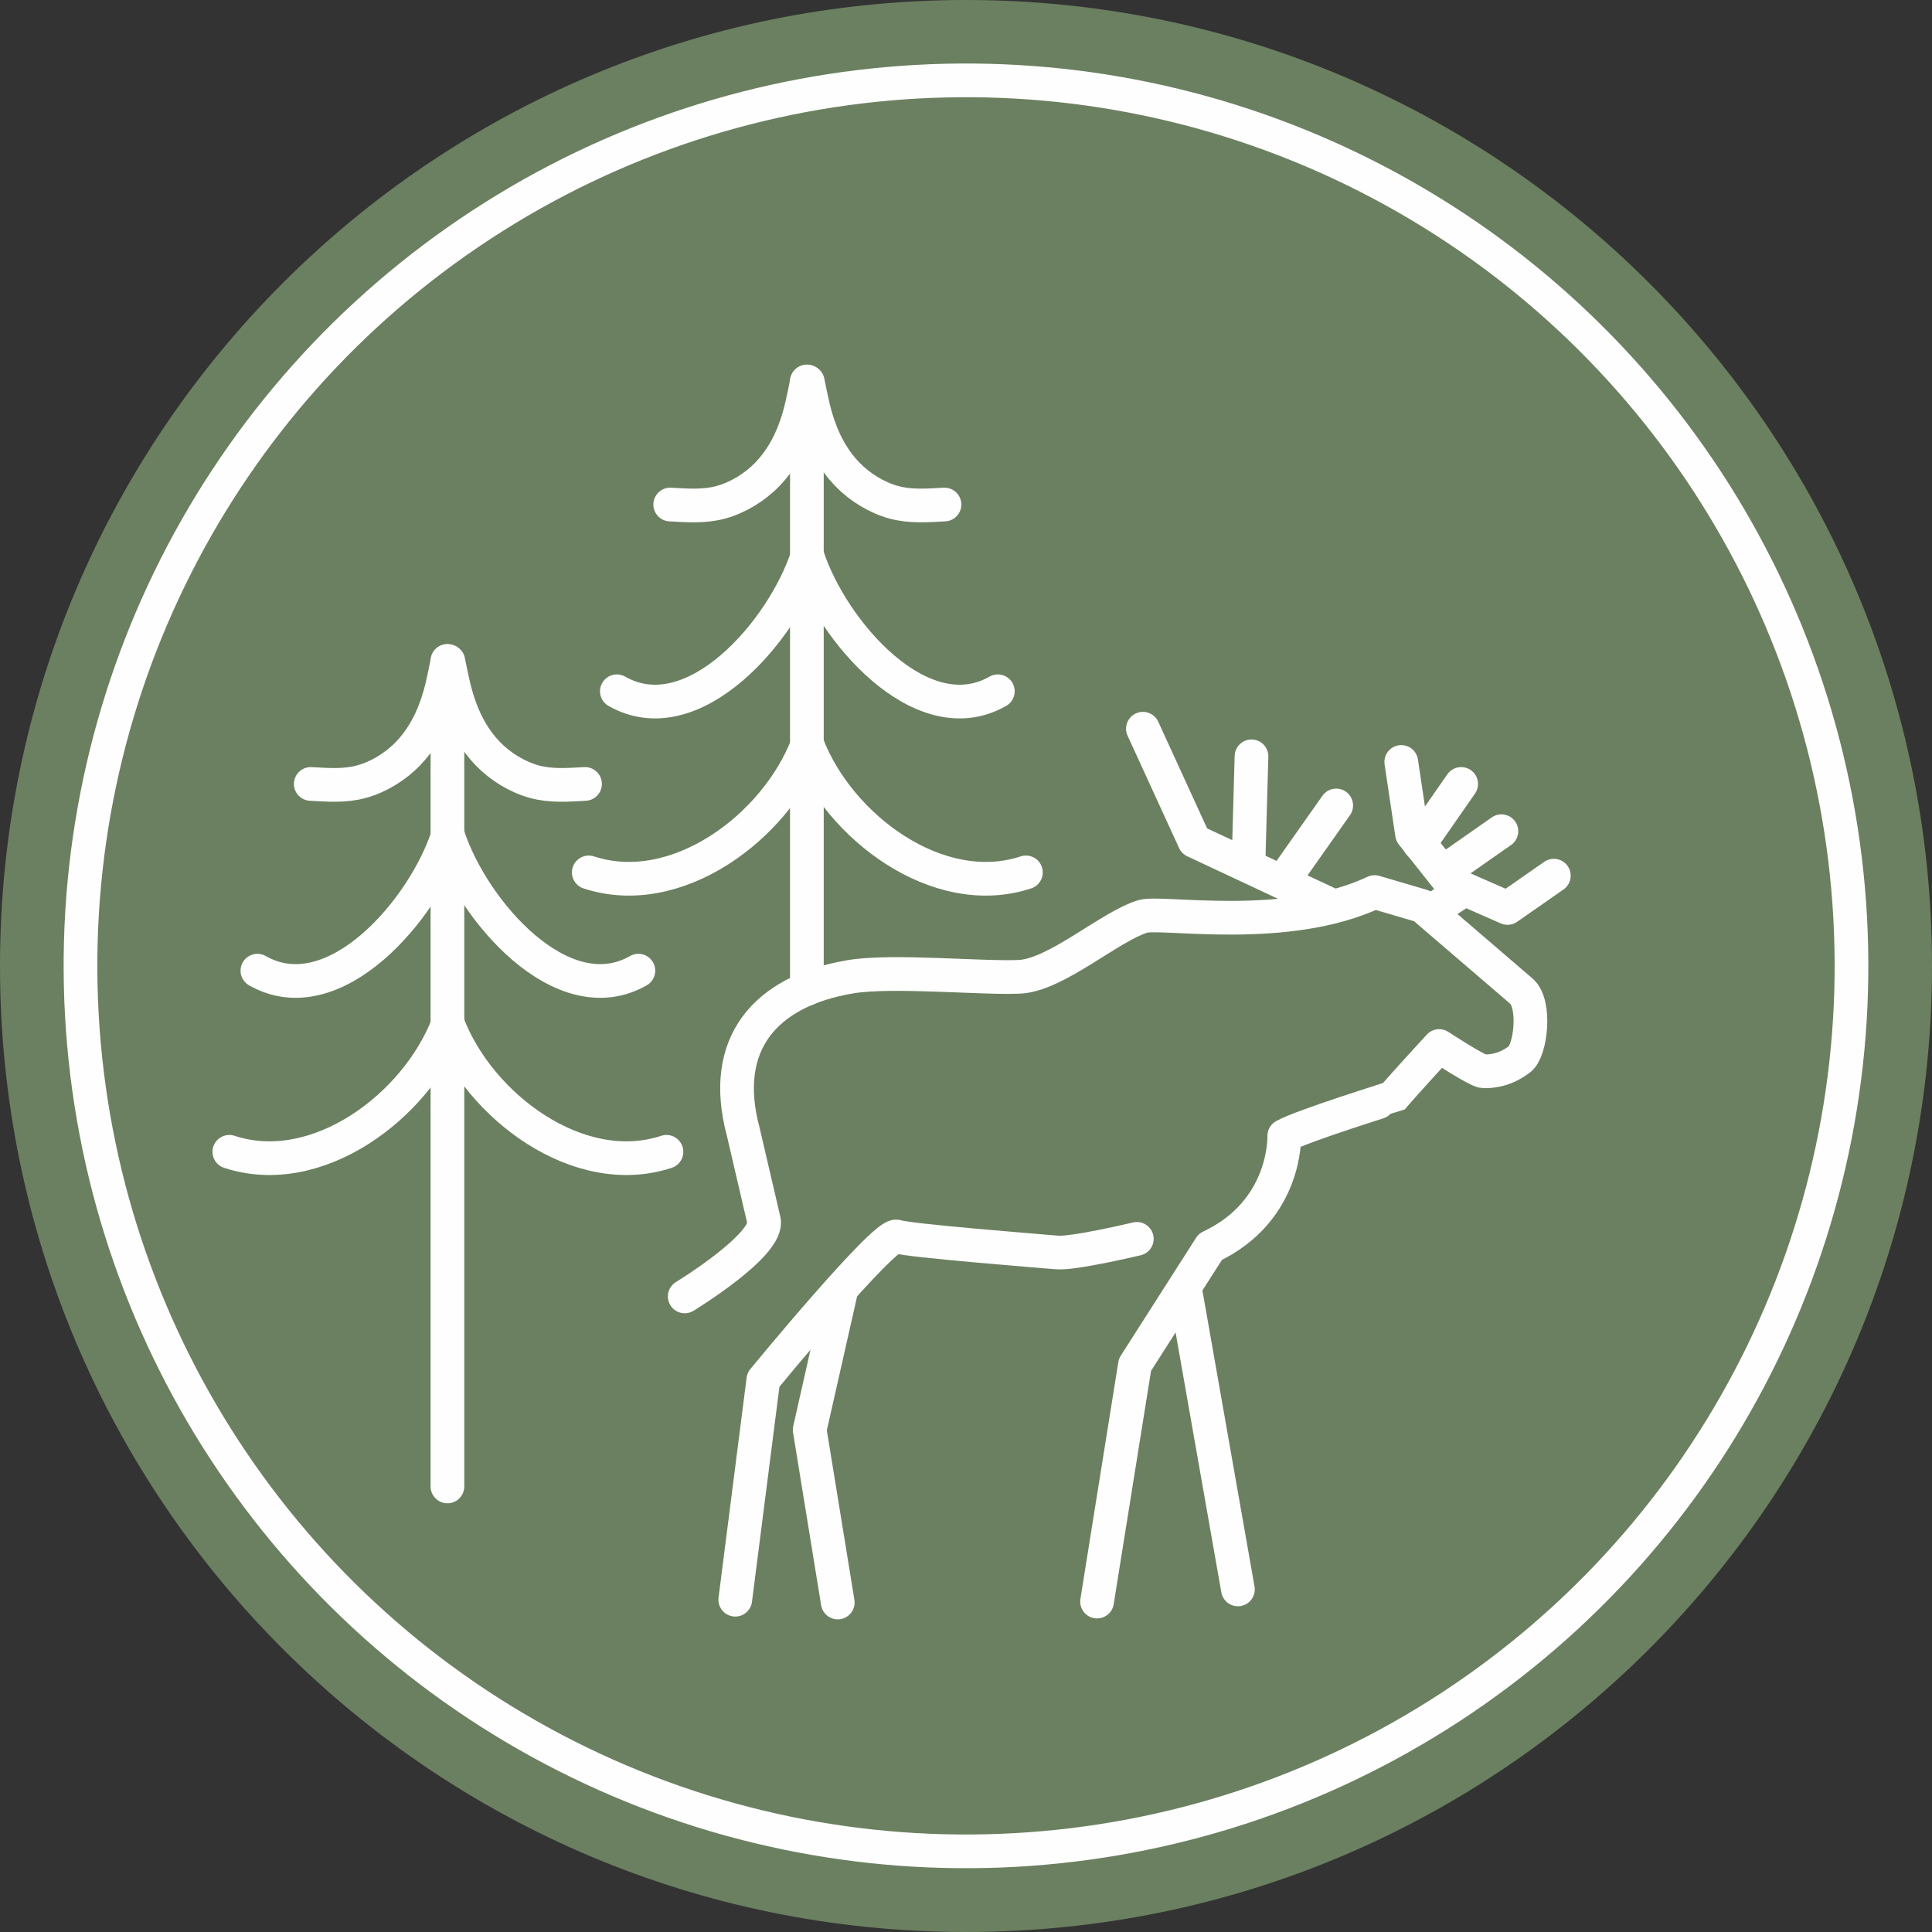 <?xml version="1.0" encoding="UTF-8"?> <svg xmlns="http://www.w3.org/2000/svg" id="Layer_2" data-name="Layer 2" viewBox="0 0 41.28 41.28"><rect x="0" y="0" width="41.28" height="41.28" fill="#333333" stroke="none"/><defs><style> .cls-1 { fill: none; stroke: #fefefe; stroke-linecap: round; stroke-linejoin: round; stroke-width: .72px; } .cls-2 { fill: #6b8060; fill-rule: evenodd; stroke-width: 0px; } </style></defs><g id="Layer_1-2" data-name="Layer 1"><path class="cls-2" d="m20.64,0c11.4,0,20.64,9.24,20.64,20.64s-9.24,20.64-20.64,20.64S0,32.04,0,20.64,9.24,0,20.64,0"></path><path class="cls-1" d="m23.44,34.22l.81-5.06,1.61-2.52c1.64-.77,1.58-2.37,1.58-2.37.39-.22,2.31-.81,2.32-.82.17-.21.99-1.1.99-1.1,0,0,.82.54.95.54s.43,0,.77-.26c.24-.18.35-1.18.04-1.45l-2.12-1.82-1.02-.3c-1.89.89-4.55.4-4.95.52-.7.21-1.85,1.25-2.63,1.29-.77.04-2.73-.15-3.62,0-1.84.31-2.79,1.45-2.29,3.31,0,0,.32,1.38.44,1.89.13.52-1.69,1.63-1.69,1.63"></path><line class="cls-1" x1="26.45" y1="33.96" x2="25.32" y2="27.54"></line><polyline class="cls-1" points="24.42 15.57 25.52 17.97 28.36 19.3"></polyline><line class="cls-1" x1="26.74" y1="16.16" x2="26.68" y2="18.3"></line><line class="cls-1" x1="28.55" y1="17.21" x2="27.5" y2="18.7"></line><polyline class="cls-1" points="30.73 19.37 31.17 19.08 30.17 17.82 29.94 16.28"></polyline><line class="cls-1" x1="31.22" y1="16.75" x2="30.33" y2="18.03"></line><line class="cls-1" x1="32.08" y1="17.76" x2="30.95" y2="18.55"></line><polyline class="cls-1" points="33.2 18.71 32.21 19.4 31.07 18.9"></polyline><path class="cls-1" d="m24.29,26.47s-1.38.33-1.72.29c-.34-.03-3.15-.25-3.41-.34-.26-.09-2.85,3.06-2.85,3.06l-.6,4.7"></path><polyline class="cls-1" points="17.9 34.24 17.3 30.55 17.98 27.54"></polyline><circle class="cls-1" cx="20.64" cy="20.64" r="18.92" transform="translate(-1.11 1.17) rotate(-3.17)"></circle><path class="cls-1" d="m9.57,17.85c-.52,1.6-2.44,3.82-4.07,2.89"></path><path class="cls-1" d="m9.56,31.76c0-3.43,0-14.21,0-17.64"></path><path class="cls-1" d="m6.64,16.75c.36.02.73.05,1.09-.05.36-.1.72-.32.99-.6.27-.28.46-.62.58-.95.13-.34.19-.68.26-1.02"></path><path class="cls-1" d="m9.57,21.88c-.67,1.75-2.79,3.35-4.67,2.73"></path><path class="cls-1" d="m9.57,17.85c.52,1.6,2.44,3.82,4.07,2.89"></path><path class="cls-1" d="m9.57,21.88c.67,1.75,2.79,3.35,4.67,2.73"></path><path class="cls-1" d="m12.5,16.75c-.36.02-.73.05-1.09-.05-.36-.1-.72-.32-.99-.6-.27-.28-.46-.62-.58-.95-.13-.34-.19-.68-.26-1.02"></path><path class="cls-1" d="m17.25,11.88c-.52,1.6-2.44,3.82-4.07,2.89"></path><path class="cls-1" d="m17.24,21.13c0-2.53,0-10.45,0-12.98"></path><path class="cls-1" d="m14.32,10.78c.36.02.73.05,1.09-.05.36-.1.72-.32.99-.6.27-.28.46-.62.58-.95.13-.34.19-.68.26-1.02"></path><path class="cls-1" d="m17.25,15.91c-.67,1.75-2.79,3.35-4.67,2.73"></path><path class="cls-1" d="m17.25,11.88c.52,1.6,2.44,3.82,4.07,2.89"></path><path class="cls-1" d="m17.25,15.91c.67,1.75,2.79,3.35,4.67,2.73"></path><path class="cls-1" d="m20.18,10.78c-.36.02-.73.05-1.09-.05-.36-.1-.72-.32-.99-.6-.27-.28-.46-.62-.58-.95-.13-.34-.19-.68-.26-1.02"></path></g></svg> 
